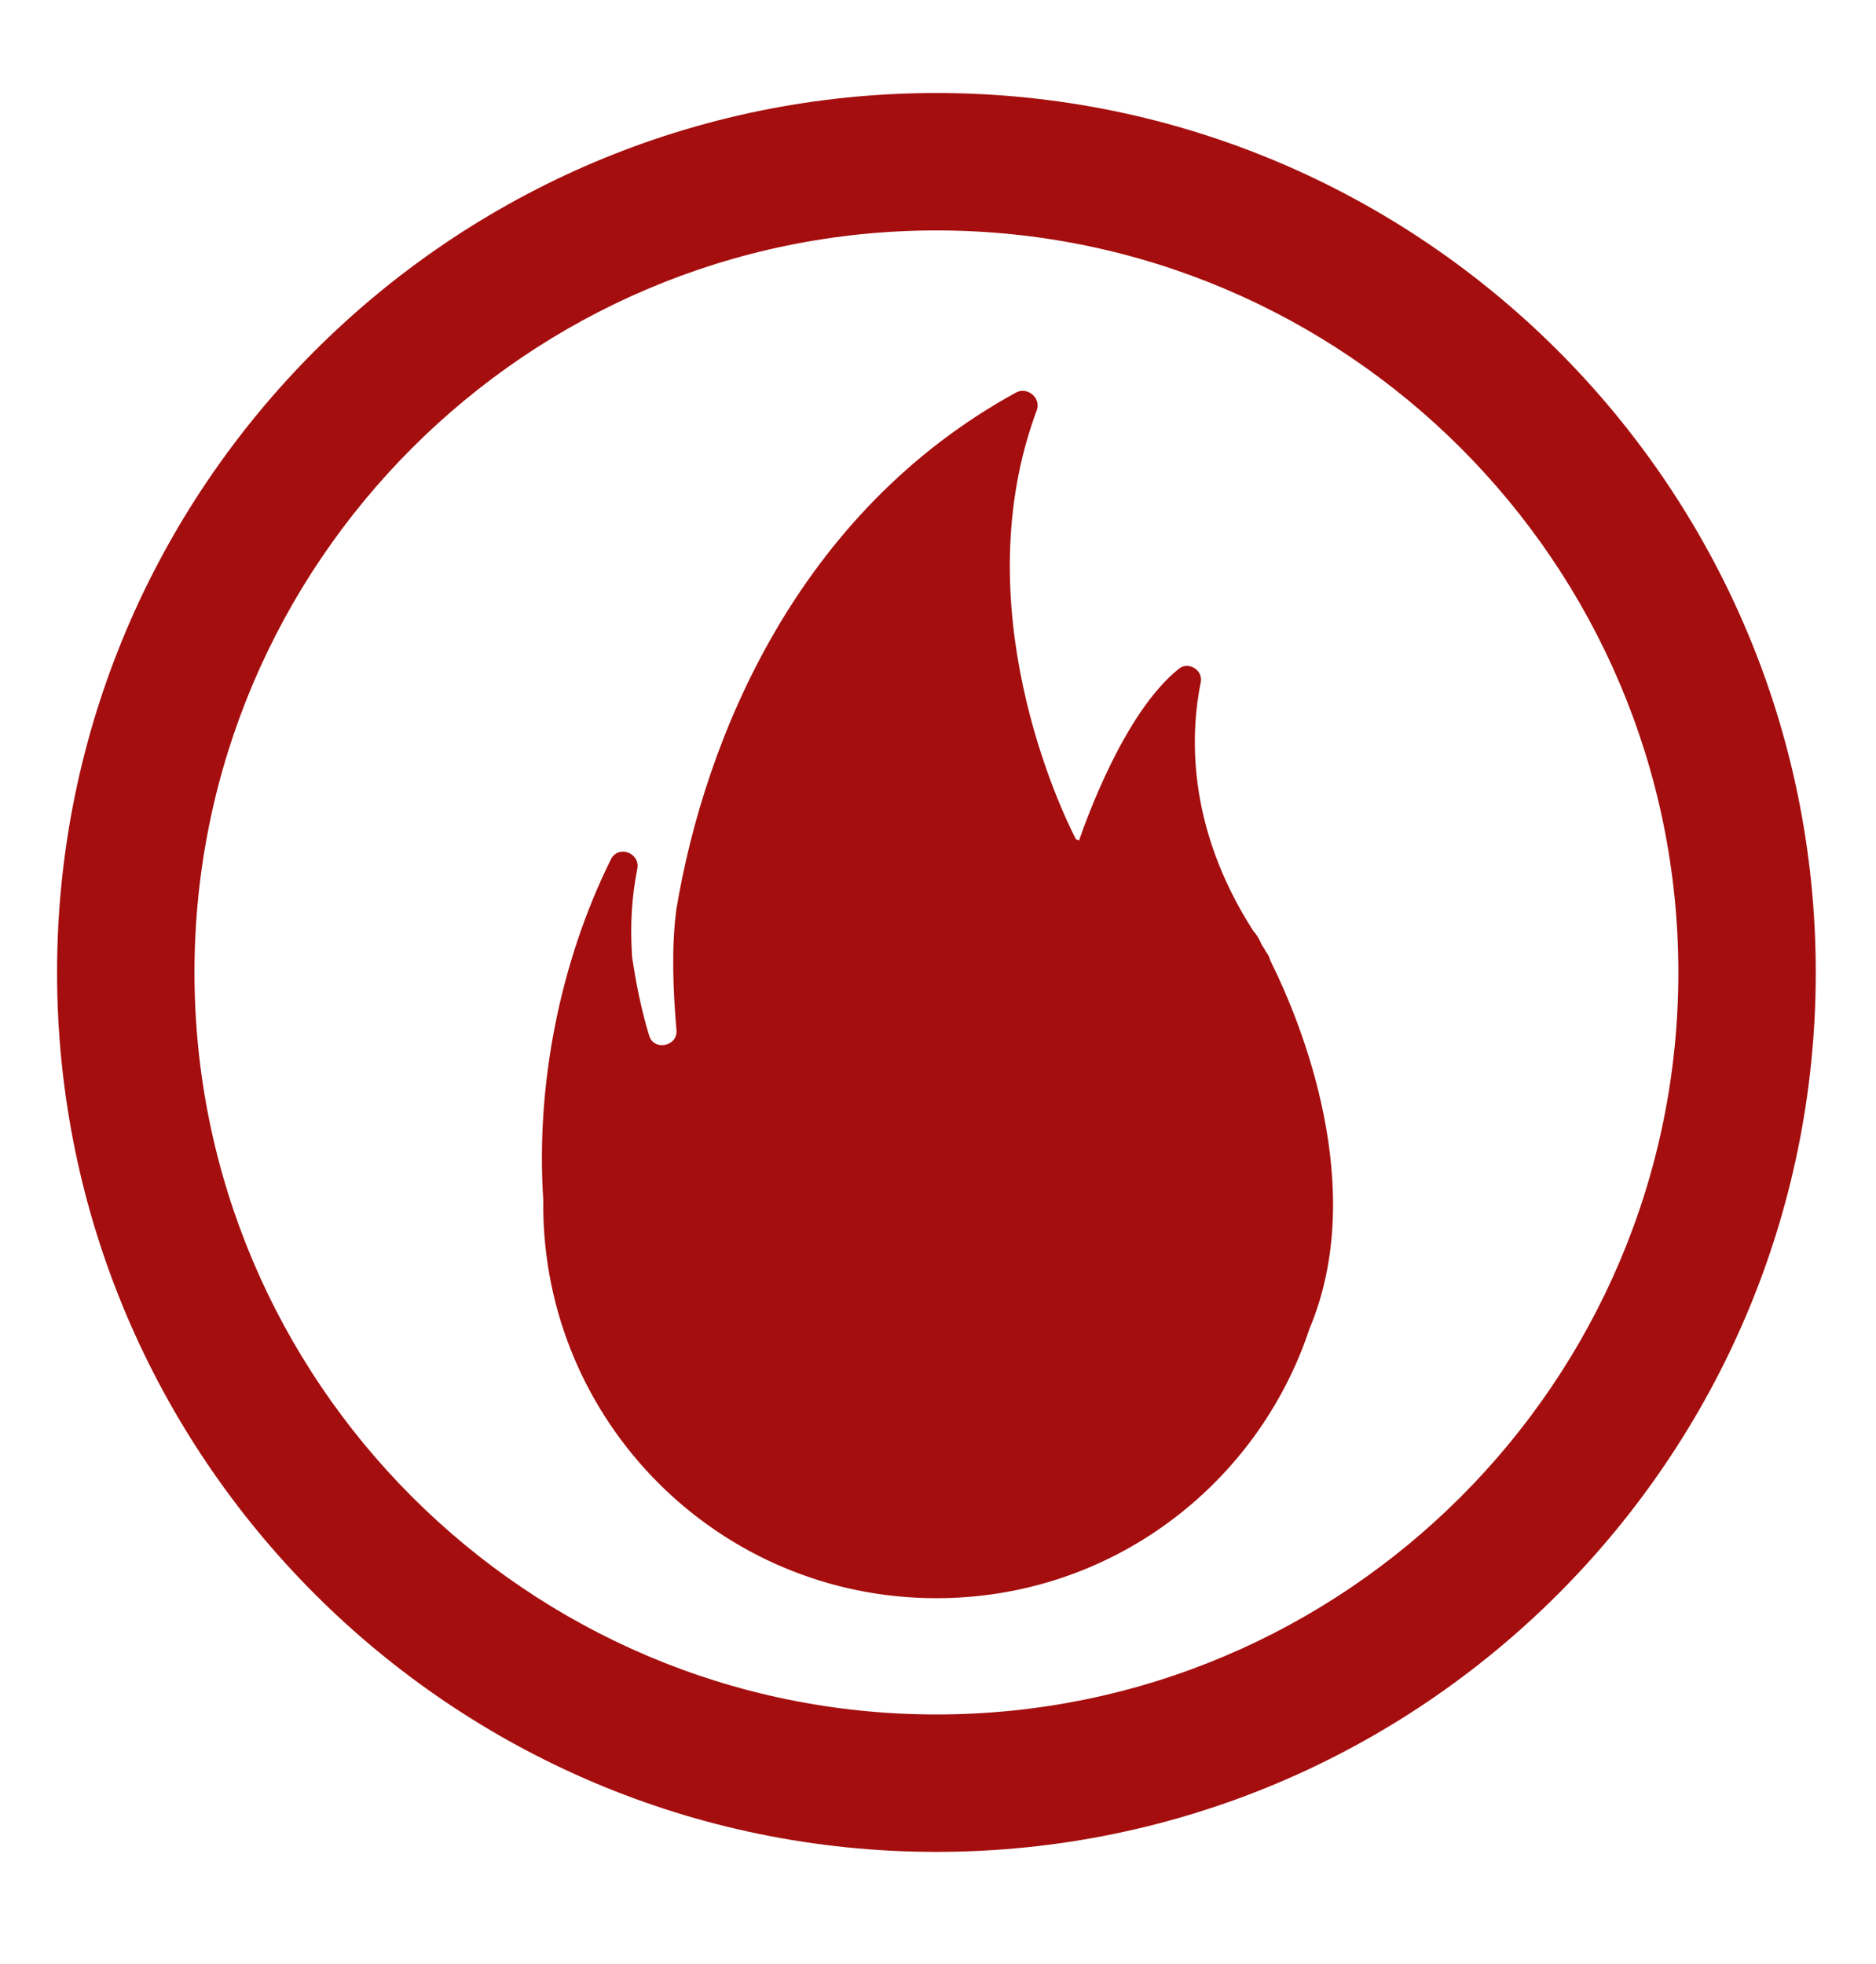 <?xml version="1.0" encoding="utf-8"?>
<!-- Generator: Adobe Illustrator 22.0.1, SVG Export Plug-In . SVG Version: 6.00 Build 0)  -->
<svg version="1.1" id="Capa_1" xmlns="http://www.w3.org/2000/svg" xmlns:xlink="http://www.w3.org/1999/xlink" x="0px" y="0px"
	 viewBox="0 0 177.5 185.8" style="enable-background:new 0 0 177.5 185.8;" xml:space="preserve">
<style type="text/css">
	.st0{fill:#A50E0E;}
	.st1{fill:#542F1E;}
	.st2{fill:#F2C91D;}
	.st3{fill:#1578AF;}
	.st4{fill:#16A550;}
	.st5{fill:#EF7E20;}
	.st6{fill:#0FA4D8;}
	.st7{fill:#290772;}
	.st8{fill:#17AD53;}
	.st9{fill:#1AA7E5;}
</style>
<g>
	<path class="st0" d="M88.6,175.2c-45.9,0-83.2-37.3-83.2-83.2S42.7,8.8,88.6,8.8c45.9,0,83.2,37.3,83.2,83.2
		S134.5,175.2,88.6,175.2z M88.6,21.8c-38.7,0-70.2,31.5-70.2,70.2c0,38.7,31.5,70.2,70.2,70.2c38.7,0,70.2-31.5,70.2-70.2
		C158.8,53.3,127.3,21.8,88.6,21.8z"/>
</g>
<path class="st0" d="M120.4,91.3c-0.1-0.2-0.2-0.4-0.3-0.7c-0.1-0.3-0.3-0.5-0.4-0.7c-0.1-0.2-0.2-0.3-0.3-0.5
	c-0.1-0.1-0.1-0.2-0.1-0.2l0,0c-0.2-0.4-0.4-0.8-0.7-1.1c-6.5-10.1-5.9-19-5-23.5c0.3-1.2-1.2-2.1-2.1-1.3
	c-5.2,4.2-8.8,14.5-9.4,16.2c-0.1,0-0.2-0.1-0.3-0.1c-1.5-2.9-10.6-22.1-3.7-40.6c0.4-1.1-0.8-2.2-1.9-1.7
	C75.5,48.4,66.7,69.8,64,86c-0.5,3.7-0.3,7.9,0,11.4c0.2,1.6-2.2,2.1-2.6,0.5c-1.1-3.6-1.5-6.9-1.6-7.4c0,0,0-0.1,0-0.1
	c-0.2-3,0-5.7,0.5-8.2c0.3-1.5-1.8-2.3-2.5-0.9c-4.9,9.9-7.1,21.5-6.4,32.2c0,0.2,0,0.3,0,0.5c0,20.5,16.6,37.2,37.2,37.2
	c16.5,0,30.4-10.7,35.3-25.5l0,0C129.5,112.4,123.1,96.8,120.4,91.3z"/>
</svg>

